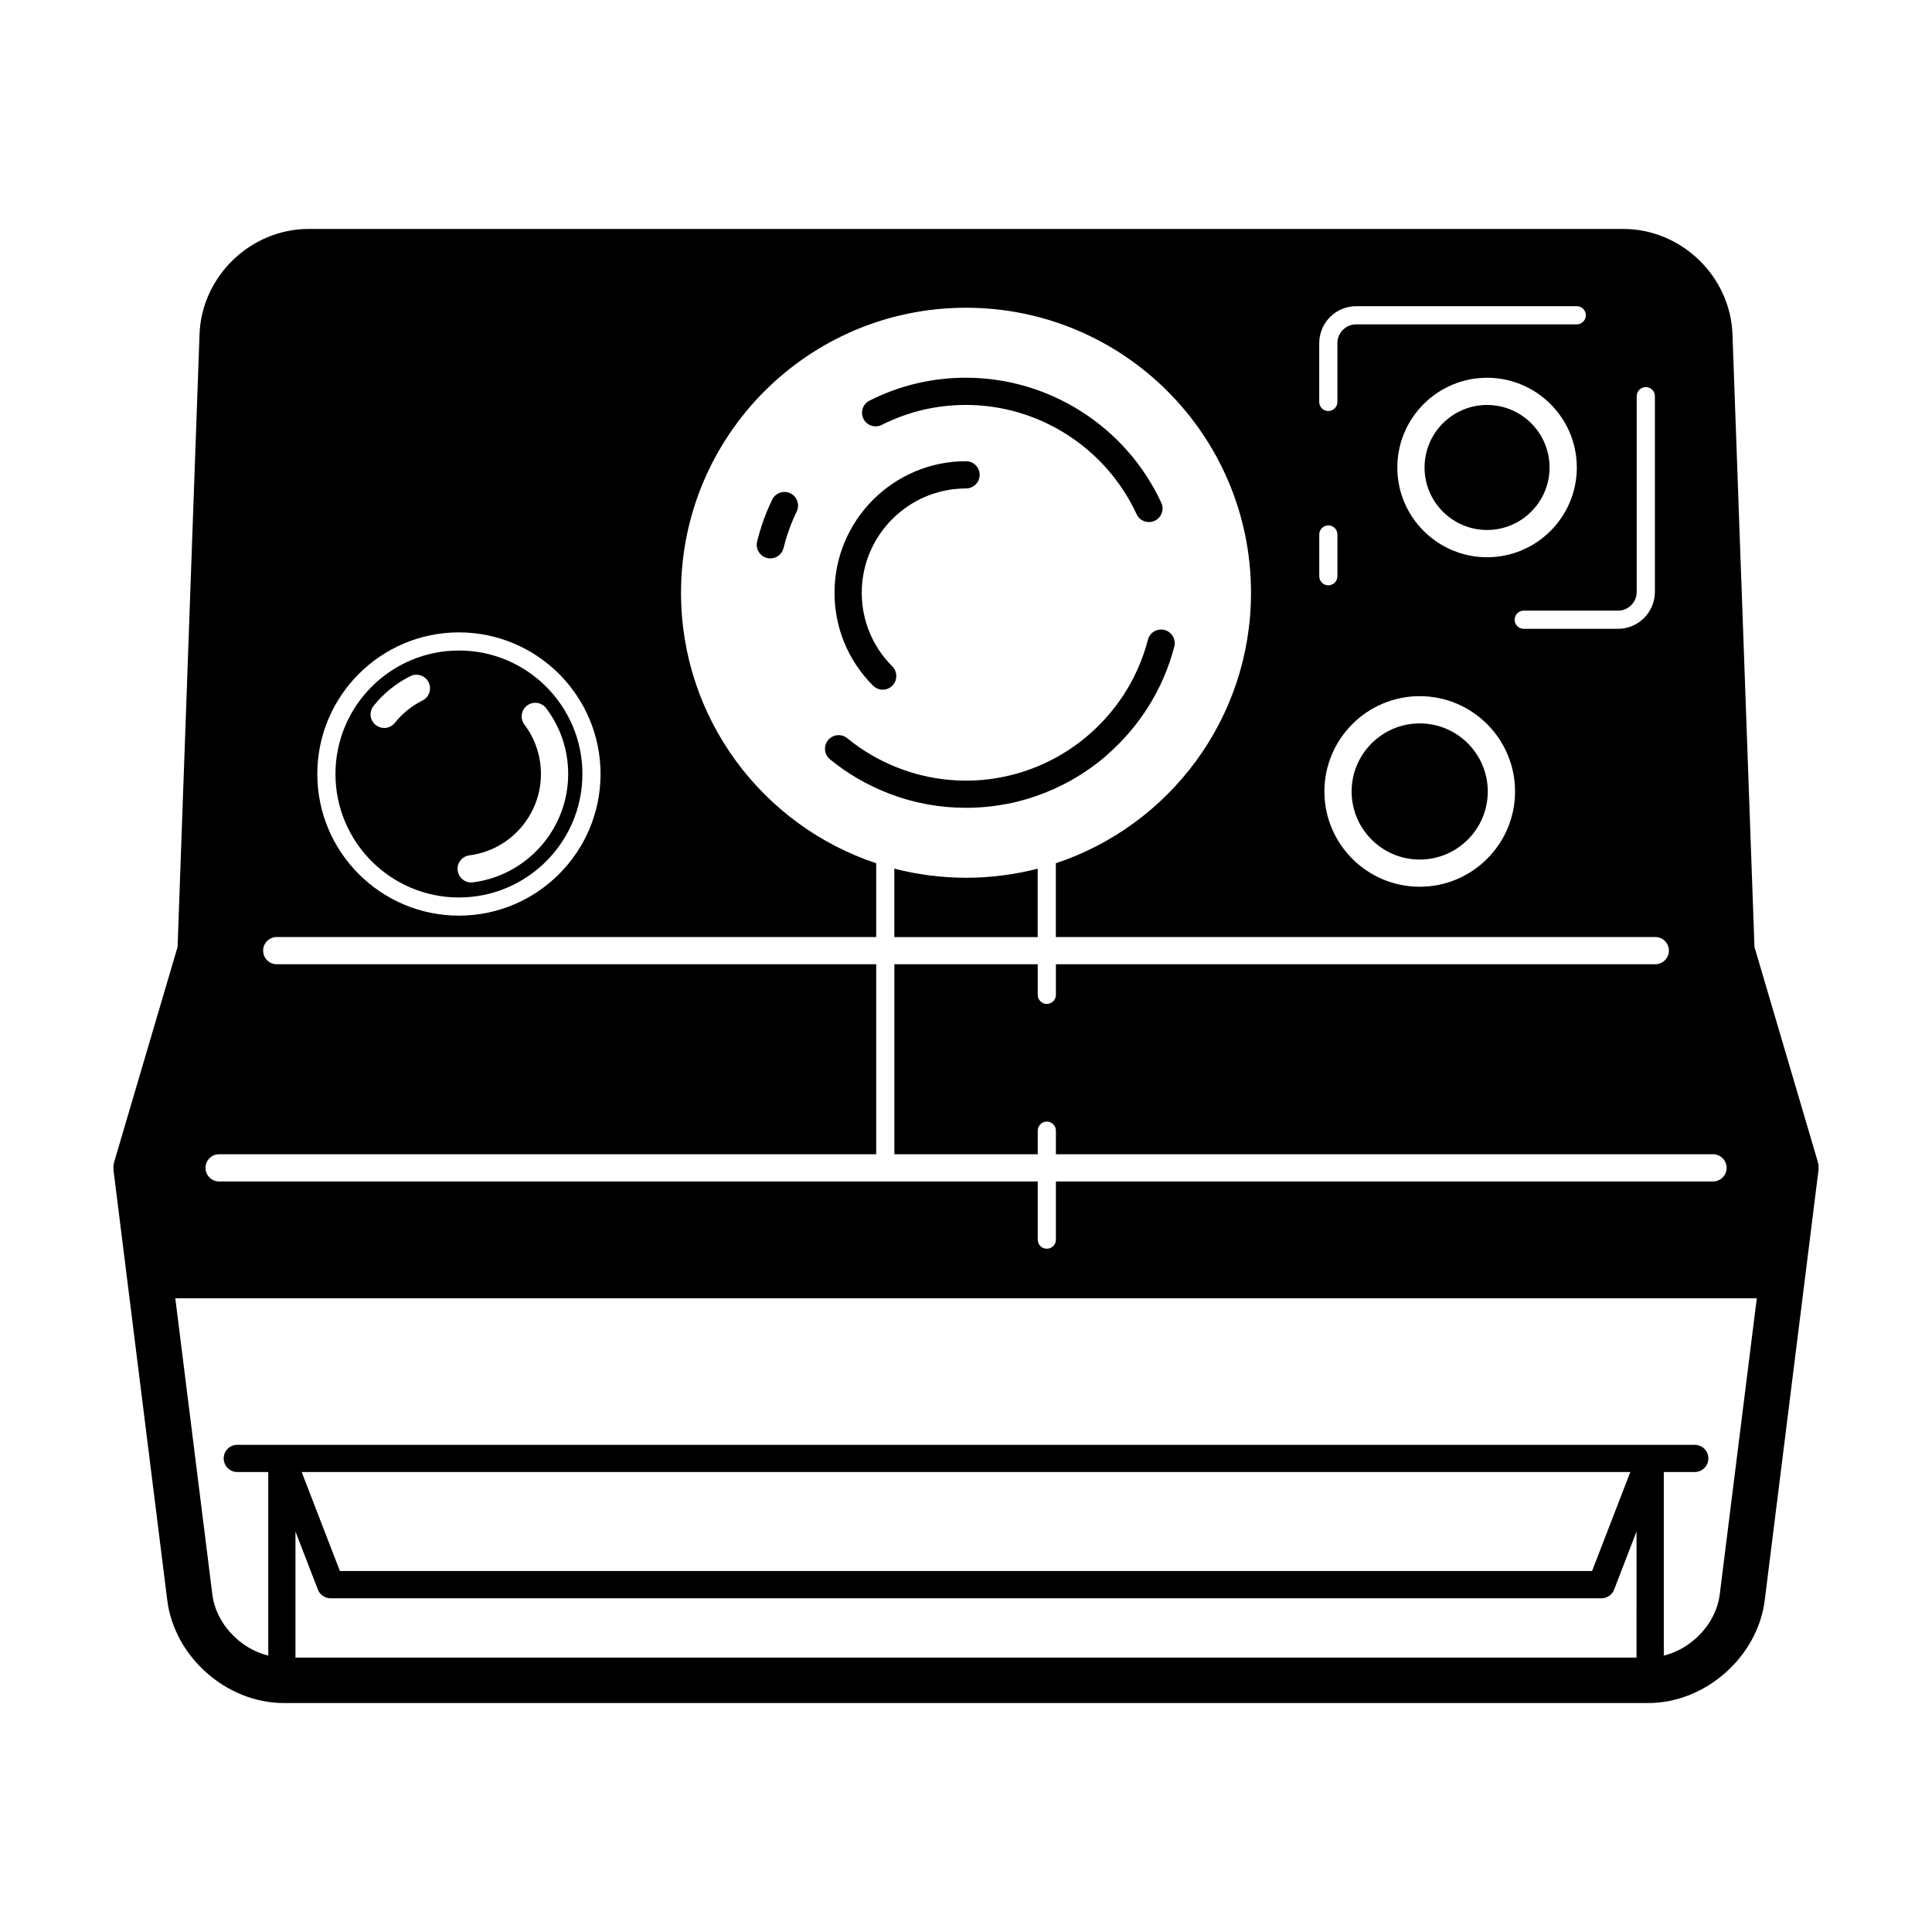 <?xml version="1.0" encoding="UTF-8"?>
<!-- Uploaded to: ICON Repo, www.iconrepo.com, Generator: ICON Repo Mixer Tools -->
<svg fill="#000000" width="800px" height="800px" version="1.1" viewBox="144 144 512 512" xmlns="http://www.w3.org/2000/svg">
 <g>
  <path d="m520.24 371.79c9.949 0 18.035-8.086 18.035-18.035s-8.086-18.047-18.035-18.047c-9.949 0-18.047 8.098-18.047 18.047s8.102 18.035 18.047 18.035z"/>
  <path d="m538.08 284.45c9.141 0 16.57-7.43 16.57-16.559 0-9.133-7.43-16.57-16.57-16.57-9.133 0-16.559 7.43-16.559 16.57 0 9.133 7.43 16.559 16.559 16.559z"/>
  <path d="m265.62 381.84c18.043 0 32.723-14.68 32.723-32.719 0-18.047-14.68-32.727-32.723-32.727-18.043 0-32.719 14.68-32.719 32.727 0 18.039 14.676 32.719 32.719 32.719zm2.785-11.168c10.801-1.375 18.949-10.645 18.949-21.547 0-4.769-1.512-9.301-4.379-13.09-1.199-1.594-0.883-3.859 0.707-5.059 1.594-1.199 3.856-0.887 5.055 0.711 3.82 5.059 5.836 11.078 5.836 17.438 0 14.523-10.855 26.867-25.25 28.711-0.156 0.02-0.312 0.031-0.465 0.031-1.789 0-3.34-1.34-3.57-3.16-0.258-1.98 1.145-3.777 3.117-4.035zm-25.41-39.605c2.625-3.285 5.996-6.012 9.75-7.879 1.785-0.891 3.949-0.16 4.836 1.621 0.887 1.785 0.16 3.953-1.621 4.836-2.82 1.395-5.356 3.445-7.324 5.914-0.715 0.898-1.762 1.359-2.82 1.359-0.789 0-1.582-0.258-2.254-0.785-1.559-1.238-1.812-3.516-0.566-5.066z"/>
  <path d="m377.68 256.6c6.969-3.512 14.473-5.289 22.32-5.289 19.32 0 37.066 11.359 45.203 28.945 0.609 1.32 1.918 2.098 3.273 2.098 0.516 0 1.023-0.105 1.516-0.332 1.809-0.836 2.602-2.984 1.762-4.793-9.32-20.121-29.629-33.129-51.758-33.129-8.977 0-17.578 2.039-25.562 6.066-1.785 0.898-2.492 3.062-1.598 4.848 0.898 1.77 3.062 2.484 4.844 1.586z"/>
  <path d="m353.45 274.73c-1.793-0.863-3.949-0.105-4.816 1.688-1.715 3.547-3.055 7.281-3.988 11.098-0.473 1.934 0.711 3.891 2.644 4.363 0.293 0.07 0.578 0.105 0.863 0.105 1.621 0 3.098-1.102 3.5-2.75 0.82-3.332 1.988-6.59 3.481-9.684 0.863-1.797 0.109-3.953-1.684-4.82z"/>
  <path d="m379.73 354.35c6.473 2.481 13.297 3.727 20.27 3.727 3.562 0 7.094-0.332 10.555-0.992 0.102-0.012 0.195-0.02 0.297-0.039 4.211-0.816 8.266-2.117 12.113-3.809 0.258-0.117 0.523-0.238 0.785-0.363 0.266-0.117 0.527-0.246 0.797-0.371 0.453-0.215 0.898-0.434 1.34-0.66 0.102-0.051 0.195-0.102 0.297-0.145 3.828-1.988 7.453-4.41 10.777-7.25 0.102-0.09 0.195-0.176 0.289-0.277 8.609-7.453 15.008-17.441 17.949-28.824 0.504-1.93-0.66-3.898-2.59-4.398-1.941-0.5-3.906 0.664-4.398 2.594-2.676 10.367-8.629 19.41-16.641 25.996-0.07 0.059-0.137 0.117-0.207 0.168-0.414 0.332-0.828 0.672-1.25 0.992h-0.012c-0.848 0.648-1.723 1.27-2.621 1.859-0.082 0.051-0.156 0.105-0.238 0.168-0.309 0.195-0.621 0.395-0.938 0.59-0.277 0.168-0.551 0.344-0.836 0.516-0.246 0.145-0.492 0.297-0.746 0.441-0.402 0.227-0.816 0.453-1.23 0.68-0.145 0.082-0.297 0.156-0.441 0.238-7.074 3.707-14.977 5.688-23.055 5.688-0.73 0-1.449-0.02-2.176-0.051-0.621-0.031-1.234-0.082-1.848-0.125-0.09 0-0.176-0.012-0.262-0.012-9.914-0.867-19.434-4.715-27.188-11.059-1.543-1.258-3.812-1.031-5.078 0.516-1.258 1.547-1.031 3.82 0.516 5.078 4.637 3.797 9.828 6.801 15.352 8.953 0.129 0.059 0.273 0.121 0.418 0.172z"/>
  <path d="m377.92 326.77c0.926 0 1.848-0.348 2.555-1.059 1.41-1.406 1.41-3.688 0-5.106-5.231-5.223-8.102-12.16-8.102-19.527 0-15.234 12.398-27.633 27.629-27.633 1.996 0 3.613-1.617 3.613-3.613 0-1.996-1.613-3.606-3.613-3.606-19.215 0-34.848 15.637-34.848 34.855 0 9.297 3.629 18.043 10.219 24.633 0.699 0.703 1.621 1.055 2.547 1.055z"/>
  <path d="m381.01 374.2v18.137h37.992v-18.137c-6.07 1.578-12.438 2.414-19 2.414-6.559-0.008-12.93-0.844-18.992-2.414z"/>
  <path d="m625.71 451.8-16.758-56.844-3.492-97.395c-0.012-0.047-0.012-0.086-0.012-0.125l-2.324-64.832c-0.551-15.402-13.543-27.93-28.949-27.93l-348.35-0.004c-15.406 0-28.395 12.531-28.949 27.93l-5.816 162.36-16.762 56.844c-0.238 0.797-0.309 1.621-0.203 2.438l14.23 113.83c1.879 15.023 15.719 27.246 30.859 27.246h361.63c15.133 0 28.98-12.223 30.859-27.246l14.227-113.83c0.098-0.816 0.039-1.641-0.195-2.438zm-47.965-150.94v-51.867c0-1.328 1.074-2.41 2.414-2.41 1.328 0 2.402 1.078 2.402 2.41v51.867c0 5.394-4.387 9.785-9.777 9.785h-24.984c-1.328 0-2.402-1.078-2.402-2.41 0-1.328 1.074-2.41 2.402-2.41h24.984c2.731 0.012 4.961-2.227 4.961-4.965zm-57.504 27.629c13.926 0 25.262 11.324 25.262 25.262 0 13.926-11.336 25.246-25.262 25.246-13.934 0-25.262-11.324-25.262-25.246 0.008-13.938 11.332-25.262 25.262-25.262zm-5.938-60.594c0-13.121 10.676-23.785 23.785-23.785 13.121 0 23.785 10.664 23.785 23.785 0 13.113-10.664 23.781-23.785 23.781-13.109 0-23.785-10.668-23.785-23.781zm-20.688-32.969c0-5.394 4.387-9.785 9.777-9.785h58.461c1.34 0 2.414 1.078 2.414 2.41 0 1.328-1.074 2.41-2.414 2.41l-58.461-0.004c-2.746 0-4.969 2.231-4.969 4.973v15.594c0 1.328-1.082 2.402-2.414 2.402-1.328 0-2.402-1.074-2.402-2.402l0.004-15.598zm0 50.719c0-1.328 1.074-2.41 2.402-2.41s2.414 1.078 2.414 2.41v11.062c0 1.328-1.082 2.41-2.414 2.41-1.328 0-2.402-1.078-2.402-2.41zm-228 25.941c20.695 0 37.535 16.832 37.535 37.539 0 20.691-16.836 37.527-37.535 37.527-20.691 0-37.527-16.832-37.527-37.527 0-20.707 16.836-37.539 37.527-37.539zm-63.555 138.3h174.14v-50.352h-158.86c-1.996 0-3.606-1.613-3.606-3.613 0-1.988 1.613-3.602 3.606-3.602h158.86v-19.547c-30.047-9.977-51.723-38.301-51.723-71.691 0-41.711 33.812-75.527 75.52-75.527 41.711 0 75.531 33.816 75.531 75.527 0 33.391-21.68 61.715-51.723 71.691v19.547h158.86c1.988 0 3.613 1.613 3.613 3.602 0 1.996-1.621 3.613-3.613 3.613h-158.84v8.105c0 1.328-1.074 2.414-2.414 2.414-1.328 0-2.402-1.082-2.402-2.414v-8.105h-37.992v50.352h37.992v-6.238c0-1.328 1.074-2.414 2.402-2.414 1.34 0 2.414 1.082 2.414 2.414v6.238h174.13c1.996 0 3.613 1.613 3.613 3.613 0 1.988-1.613 3.602-3.613 3.602h-174.13v15.422c0 1.328-1.074 2.402-2.414 2.402-1.328 0-2.402-1.074-2.402-2.402v-15.422h-216.94c-1.996 0-3.606-1.613-3.606-3.602 0.004-1.996 1.617-3.613 3.613-3.613zm375.63 133.39h-355.39v-33.418l5.934 15.391c0.539 1.395 1.879 2.312 3.371 2.312h336.79c1.484 0 2.828-0.918 3.367-2.312l5.934-15.391zm-353.74-49.172h352.1l-10.137 26.234h-331.84zm375.79 32.469c-0.953 7.672-7.34 14.348-14.816 16.188v-48.656h8.195c1.996 0 3.613-1.613 3.613-3.613s-1.613-3.602-3.613-3.602h-386.23c-1.996 0-3.606 1.602-3.606 3.602s1.617 3.613 3.606 3.613h8.203v48.656c-7.481-1.84-13.859-8.508-14.816-16.188l-9.82-78.504h419.11z"/>
 </g>
</svg>